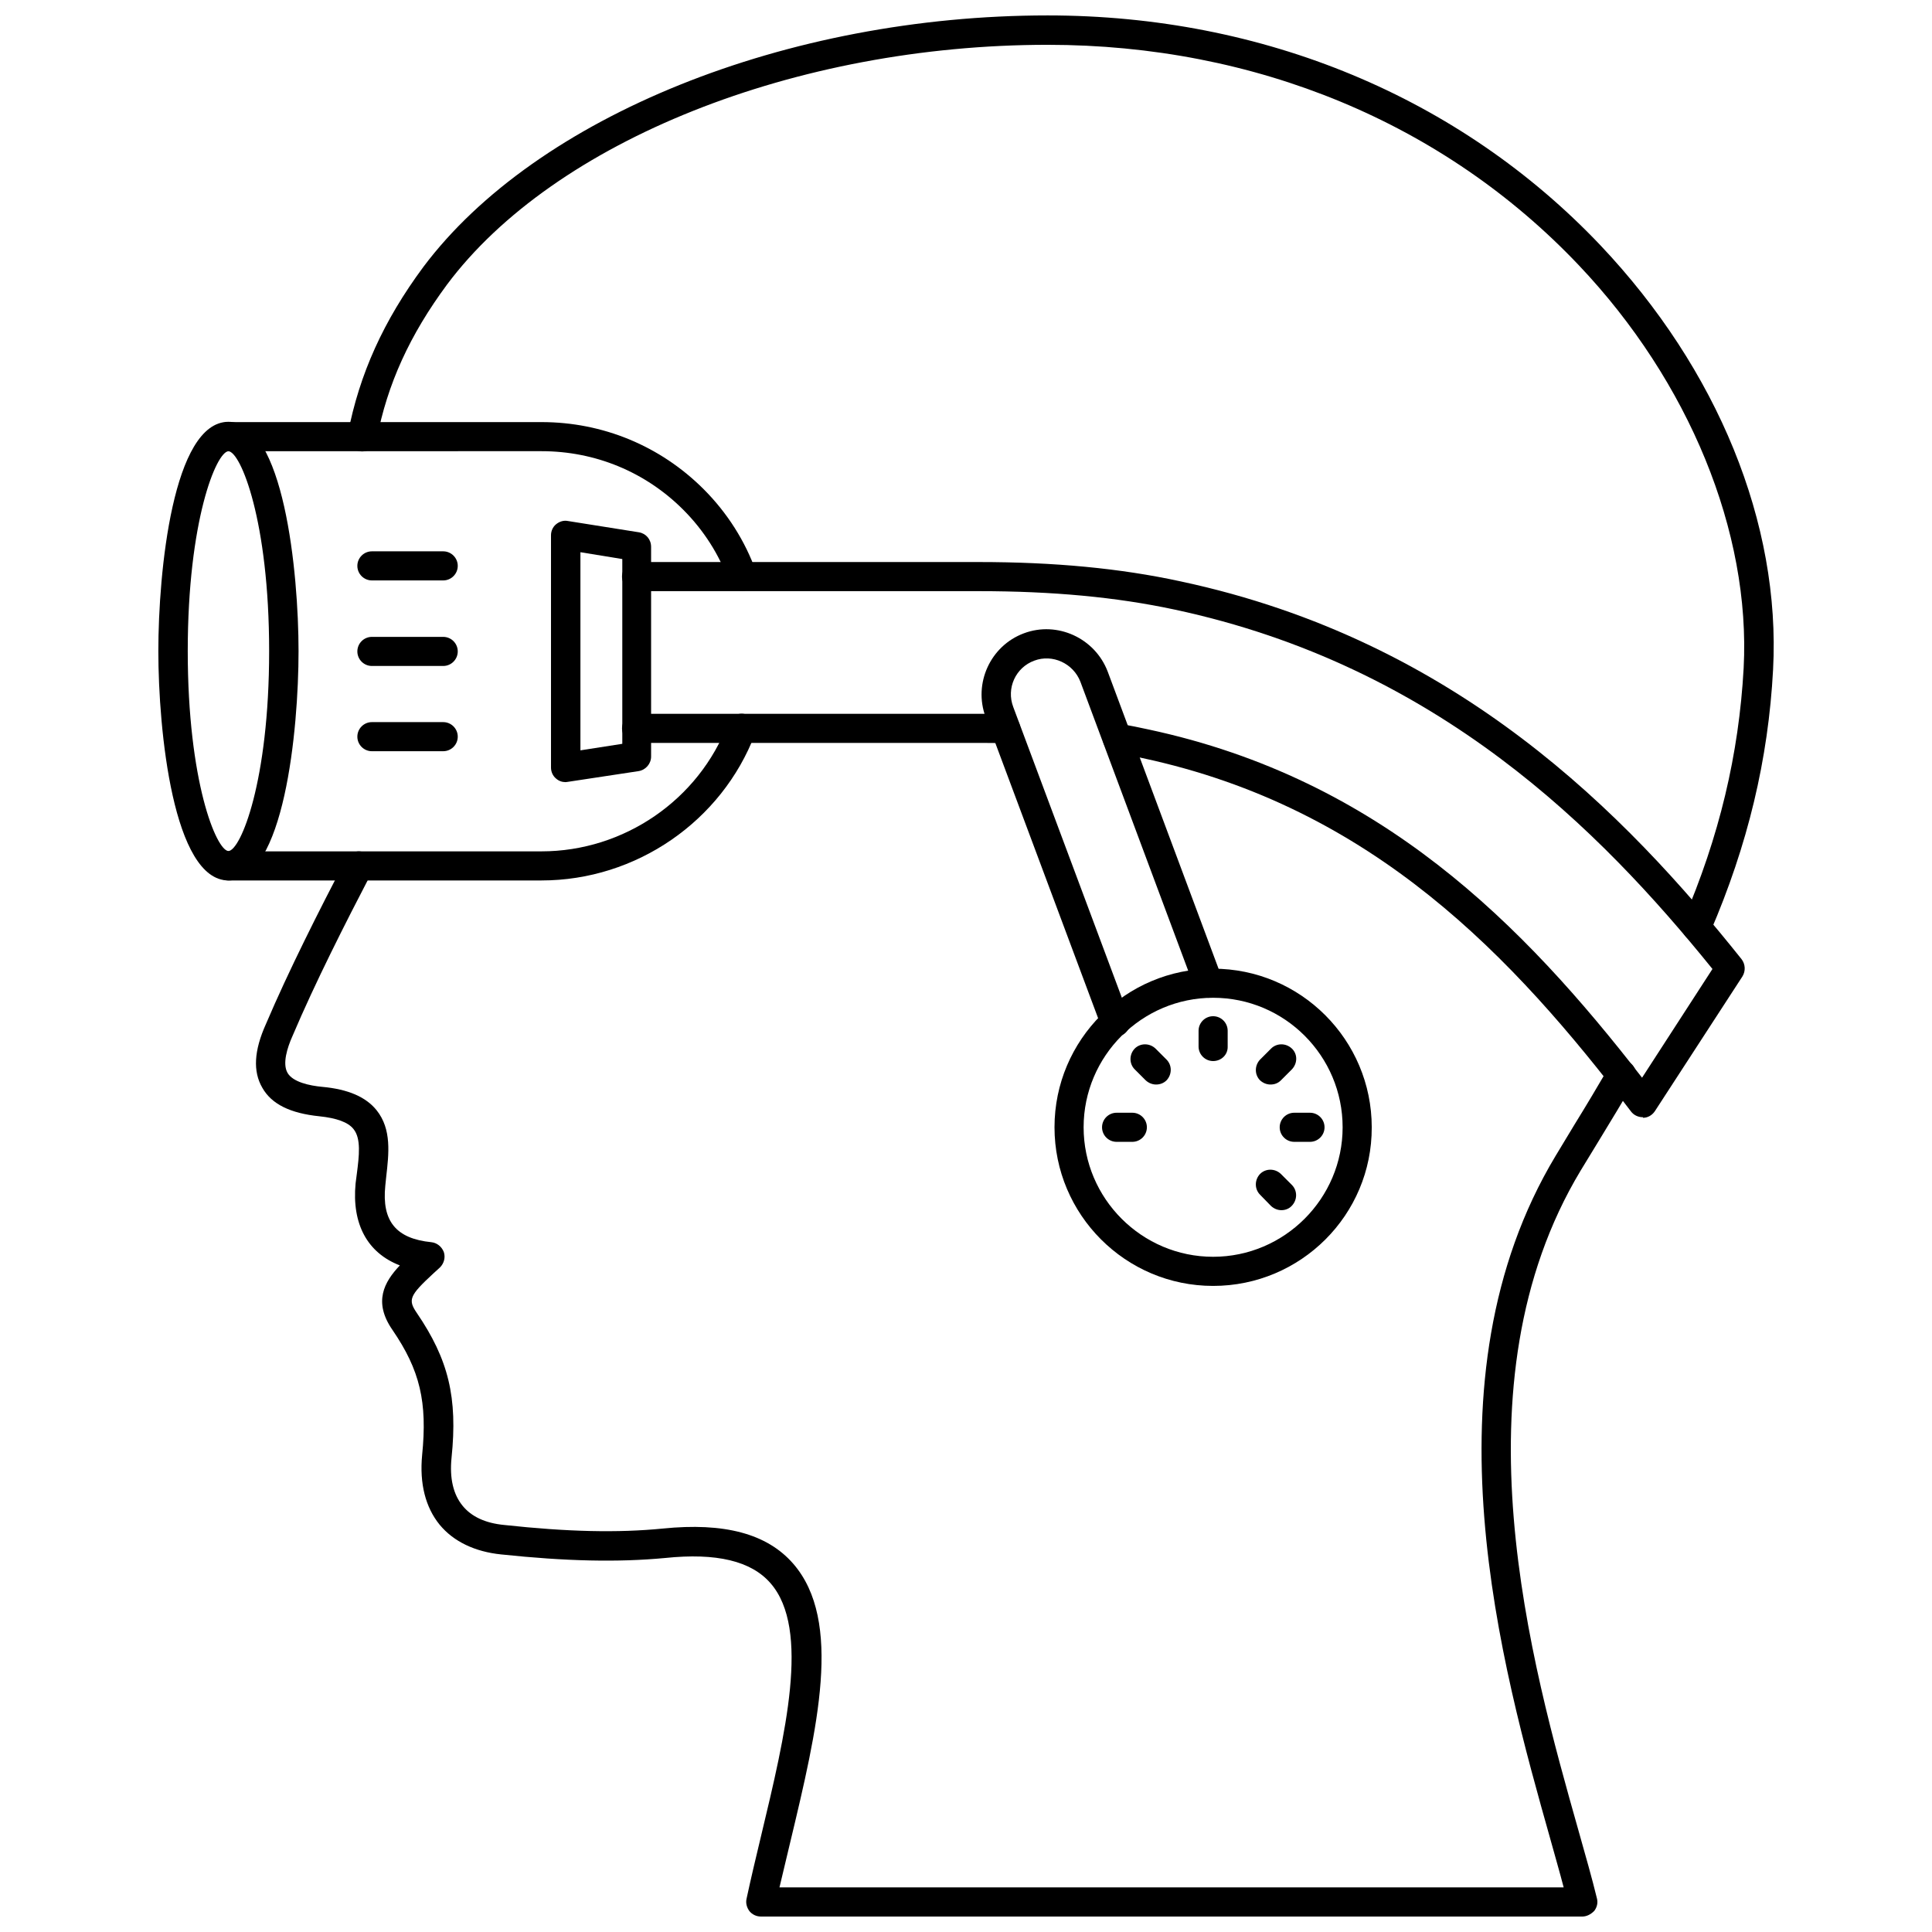 <?xml version="1.0" encoding="UTF-8"?>
<!-- Uploaded to: ICON Repo, www.iconrepo.com, Generator: ICON Repo Mixer Tools -->
<svg width="800px" height="800px" version="1.1" viewBox="144 144 512 512" xmlns="http://www.w3.org/2000/svg">
 <defs>
  <clipPath id="b">
   <path d="m236 148.09h379v245.91h-379z"/>
  </clipPath>
  <clipPath id="a">
   <path d="m211 369h367v282.9h-367z"/>
  </clipPath>
 </defs>
 <g clip-path="url(#b)">
  <path d="m593.57 393.46c-0.551 0-1.023-0.078-1.496-0.316-1.969-0.867-2.914-3.148-2.047-5.117 9.605-22.277 14.801-44.16 16.059-66.992 1.891-35.977-14.406-75.887-43.691-106.75-35.738-37.707-85.727-58.41-140.75-58.41-66.754 0-130.75 25.504-159.17 63.527-9.84 13.305-15.824 26.293-18.656 41.094-0.395 2.125-2.519 3.465-4.566 3.07-2.125-0.395-3.465-2.441-3.07-4.566 3.07-15.902 9.445-29.992 19.996-44.242 29.914-39.906 96.355-66.672 165.47-66.672 57.152 0 109.18 21.648 146.42 60.852 31.172 32.906 47.863 73.84 45.816 112.49-1.258 23.773-6.691 46.523-16.688 69.668-0.633 1.492-2.129 2.359-3.625 2.359z"/>
 </g>
 <g clip-path="url(#a)">
  <path d="m563.27 651.9h-217.66c-1.18 0-2.281-0.551-2.992-1.418-0.707-0.945-1.023-2.125-0.789-3.227 1.18-5.512 2.519-11.098 3.856-16.688 6.453-26.922 13.145-54.789 2.519-66.992-5.117-5.902-14.328-8.109-27.945-6.691-12.516 1.18-26.293 0.867-43.453-0.945-6.926-0.707-12.594-3.387-16.297-7.871-3.777-4.644-5.352-10.941-4.644-18.422 1.418-14.09-0.551-22.516-7.871-33.219-5.117-7.398-2.203-12.676 1.969-17.082-8.582-3.305-12.754-10.941-11.73-21.727l0.316-2.441c0.629-4.879 1.18-9.445-0.867-11.965-1.418-1.812-4.488-2.914-9.055-3.387-7.715-0.789-12.676-3.227-15.113-7.559-2.519-4.328-2.203-9.84 0.945-16.848 6.062-14.25 14.09-30.07 21.176-43.691 1.023-1.891 3.387-2.676 5.195-1.652 1.891 1.023 2.676 3.305 1.652 5.195-7.008 13.461-14.957 29.125-20.941 43.219-1.418 3.148-2.754 7.398-1.34 9.84 1.418 2.441 5.824 3.387 9.211 3.699 6.848 0.629 11.57 2.676 14.406 6.219 4.016 5.039 3.227 11.492 2.519 17.711l-0.234 2.281c-0.945 9.367 2.832 14.012 12.203 14.957 1.496 0.156 2.754 1.18 3.305 2.598 0.473 1.418 0.078 2.992-1.023 4.094l-1.812 1.652c-6.297 5.824-6.691 6.926-4.328 10.391 8.422 12.359 10.863 22.434 9.211 38.414-0.551 5.434 0.473 9.684 2.914 12.676 2.363 2.914 6.062 4.644 11.098 5.117 16.688 1.812 29.992 2.125 41.957 0.945 16.297-1.652 27.629 1.34 34.559 9.289 13.227 15.191 6.453 43.691-0.789 73.918-0.945 3.938-1.891 7.949-2.832 11.887h207.82c-1.023-3.938-2.281-8.266-3.543-12.832-12.832-45.5-34.32-121.62 1.418-181.05l5.039-8.344c3.07-4.961 6.062-9.996 9.055-15.113 1.102-1.891 3.465-2.519 5.273-1.418 1.891 1.102 2.519 3.465 1.418 5.273-2.992 5.195-6.062 10.234-9.133 15.273l-5.039 8.266c-34.008 56.52-13.066 130.68-0.551 174.92 1.891 6.691 3.621 12.754 4.879 17.949 0.316 1.18 0 2.363-0.707 3.305-0.938 0.949-2.039 1.5-3.219 1.5z"/>
 </g>
 <path d="m410.47 340.96h-0.156c-2.281-0.078-4.566-0.078-6.926-0.078h-90.688c-2.125 0-3.856-1.73-3.856-3.856s1.73-3.856 3.856-3.856h90.688c2.441 0 4.801 0 7.242 0.078 2.125 0.078 3.777 1.891 3.777 4.016-0.16 2.043-1.891 3.695-3.938 3.695z"/>
 <path d="m340.72 300.57c-1.574 0-3.07-1.023-3.621-2.598-2.441-6.926-6.613-13.461-12.043-18.895-9.996-9.996-23.301-15.508-37.551-15.508l-82.973 0.004c-2.125 0-3.856-1.73-3.856-3.856s1.73-3.856 3.856-3.856h82.973c16.215 0 31.488 6.297 42.98 17.789 6.219 6.219 11.02 13.777 13.855 21.805 0.707 2.047-0.316 4.25-2.363 4.961-0.391 0.074-0.785 0.152-1.258 0.152z"/>
 <path d="m287.51 377.33h-82.973c-2.125 0-3.856-1.73-3.856-3.856s1.73-3.856 3.856-3.856h82.973c21.805 0 41.723-13.617 49.438-34.008 0.789-1.969 2.992-2.992 4.961-2.203s2.992 2.992 2.203 5.039c-8.82 23.215-31.57 38.883-56.602 38.883z"/>
 <path d="m204.54 377.33c-14.641 0-18.578-39.754-18.578-60.773 0-21.02 3.856-60.773 18.578-60.773 14.641 0 18.578 39.754 18.578 60.773 0 21.02-3.856 60.773-18.578 60.773zm0-113.75c-3.227 0.156-10.785 18.418-10.785 52.977 0 34.559 7.559 52.82 10.785 52.98 3.227-0.156 10.785-18.422 10.785-52.98 0-34.559-7.555-52.82-10.785-52.977z"/>
 <path d="m293.88 351.27c-0.945 0-1.812-0.316-2.519-0.945-0.867-0.707-1.34-1.812-1.34-2.914v-61.559c0-1.102 0.473-2.203 1.34-2.914 0.867-0.707 1.969-1.102 3.148-0.867l18.812 2.992c1.891 0.316 3.227 1.891 3.227 3.856v55.578c0 1.891-1.418 3.543-3.305 3.856l-18.734 2.84c-0.156 0-0.391 0.078-0.629 0.078zm3.938-60.93v52.508l11.098-1.73v-48.965z"/>
 <path d="m465.49 484.78c-23.223 0-42.035-18.895-42.035-42.035 0-23.223 18.895-42.035 42.035-42.035 23.223 0 42.035 18.895 42.035 42.035 0.082 23.219-18.812 42.035-42.035 42.035zm0-76.359c-18.895 0-34.32 15.43-34.32 34.32 0 18.895 15.43 34.32 34.32 34.32 18.895 0 34.32-15.43 34.32-34.32 0.004-18.891-15.348-34.32-34.32-34.32z"/>
 <path d="m439.52 418.73c-1.574 0-3.07-0.945-3.621-2.519l-30.699-82.184c-3.305-8.895 1.258-18.895 10.156-22.199 8.816-3.305 18.812 1.258 22.199 10.156l30.309 81.238c0.789 1.969-0.234 4.25-2.281 4.961-1.969 0.707-4.25-0.234-4.961-2.281l-30.309-81.238c-1.891-4.879-7.398-7.398-12.203-5.59-4.961 1.812-7.477 7.32-5.59 12.281l30.699 82.184c0.789 1.969-0.234 4.25-2.281 4.961-0.473 0.152-0.945 0.23-1.418 0.23z"/>
 <path d="m261.45 297.82h-18.891c-2.125 0-3.856-1.73-3.856-3.856s1.73-3.856 3.856-3.856h18.895c2.125 0 3.856 1.73 3.856 3.856 0 2.121-1.73 3.856-3.859 3.856z"/>
 <path d="m261.45 320.49h-18.891c-2.125 0-3.856-1.73-3.856-3.856s1.73-3.856 3.856-3.856h18.895c2.125 0 3.856 1.73 3.856 3.856 0 2.121-1.73 3.856-3.859 3.856z"/>
 <path d="m261.45 343.08h-18.891c-2.125 0-3.856-1.73-3.856-3.856s1.73-3.856 3.856-3.856h18.895c2.125 0 3.856 1.73 3.856 3.856s-1.73 3.856-3.859 3.856z"/>
 <path d="m579.32 440.07c-1.18 0-2.363-0.551-3.07-1.496-31.176-40.934-68.41-80.609-129.5-93.676-2.363-0.551-4.801-1.023-7.242-1.418-2.125-0.316-3.543-2.281-3.227-4.41 0.316-2.125 2.363-3.543 4.41-3.227 2.676 0.395 5.273 0.945 7.793 1.496 61.324 13.145 99.188 51.641 130.68 92.262l18.656-28.812c-29.836-36.918-72.895-80.375-142.56-95.25-15.43-3.305-32.355-4.879-51.797-4.879l-90.766-0.004c-2.125 0-3.856-1.73-3.856-3.856s1.73-3.856 3.856-3.856h90.688c19.996 0 37.473 1.652 53.449 5.117 73.445 15.664 118.08 61.797 148.7 100.13 1.023 1.34 1.102 3.148 0.234 4.566l-23.223 35.738c-0.707 1.023-1.812 1.73-3.148 1.73 0.078-0.16 0-0.16-0.078-0.16z"/>
 <path d="m465.49 425.19c-2.125 0-3.856-1.73-3.856-3.856v-4.172c0-2.125 1.73-3.856 3.856-3.856s3.856 1.73 3.856 3.856v4.172c0.082 2.125-1.648 3.856-3.856 3.856z"/>
 <path d="m480.69 431.41c-1.023 0-1.969-0.395-2.754-1.102-1.496-1.496-1.496-3.938 0-5.512l2.914-2.914c1.496-1.496 3.938-1.496 5.512 0s1.496 3.938 0 5.512l-2.914 2.914c-0.789 0.789-1.734 1.102-2.758 1.102z"/>
 <path d="m491.16 446.6h-4.172c-2.125 0-3.856-1.73-3.856-3.856s1.73-3.856 3.856-3.856h4.172c2.125 0 3.856 1.73 3.856 3.856 0.004 2.121-1.73 3.856-3.856 3.856z"/>
 <path d="m483.6 464.71c-1.023 0-1.969-0.395-2.754-1.102l-2.914-2.992c-1.496-1.496-1.496-3.938 0-5.512 1.496-1.496 3.938-1.496 5.512 0l2.914 2.914c1.496 1.496 1.496 3.938 0 5.512-0.711 0.785-1.734 1.18-2.758 1.18z"/>
 <path d="m444.08 446.6h-4.172c-2.125 0-3.856-1.73-3.856-3.856s1.73-3.856 3.856-3.856h4.172c2.125 0 3.856 1.73 3.856 3.856 0 2.121-1.73 3.856-3.856 3.856z"/>
 <path d="m450.38 431.41c-1.023 0-1.969-0.395-2.754-1.102l-2.914-2.914c-1.496-1.496-1.496-3.938 0-5.512 1.496-1.496 3.938-1.496 5.512 0l2.914 2.914c1.496 1.496 1.496 3.938 0 5.512-0.789 0.789-1.812 1.102-2.758 1.102z"/>
</svg>